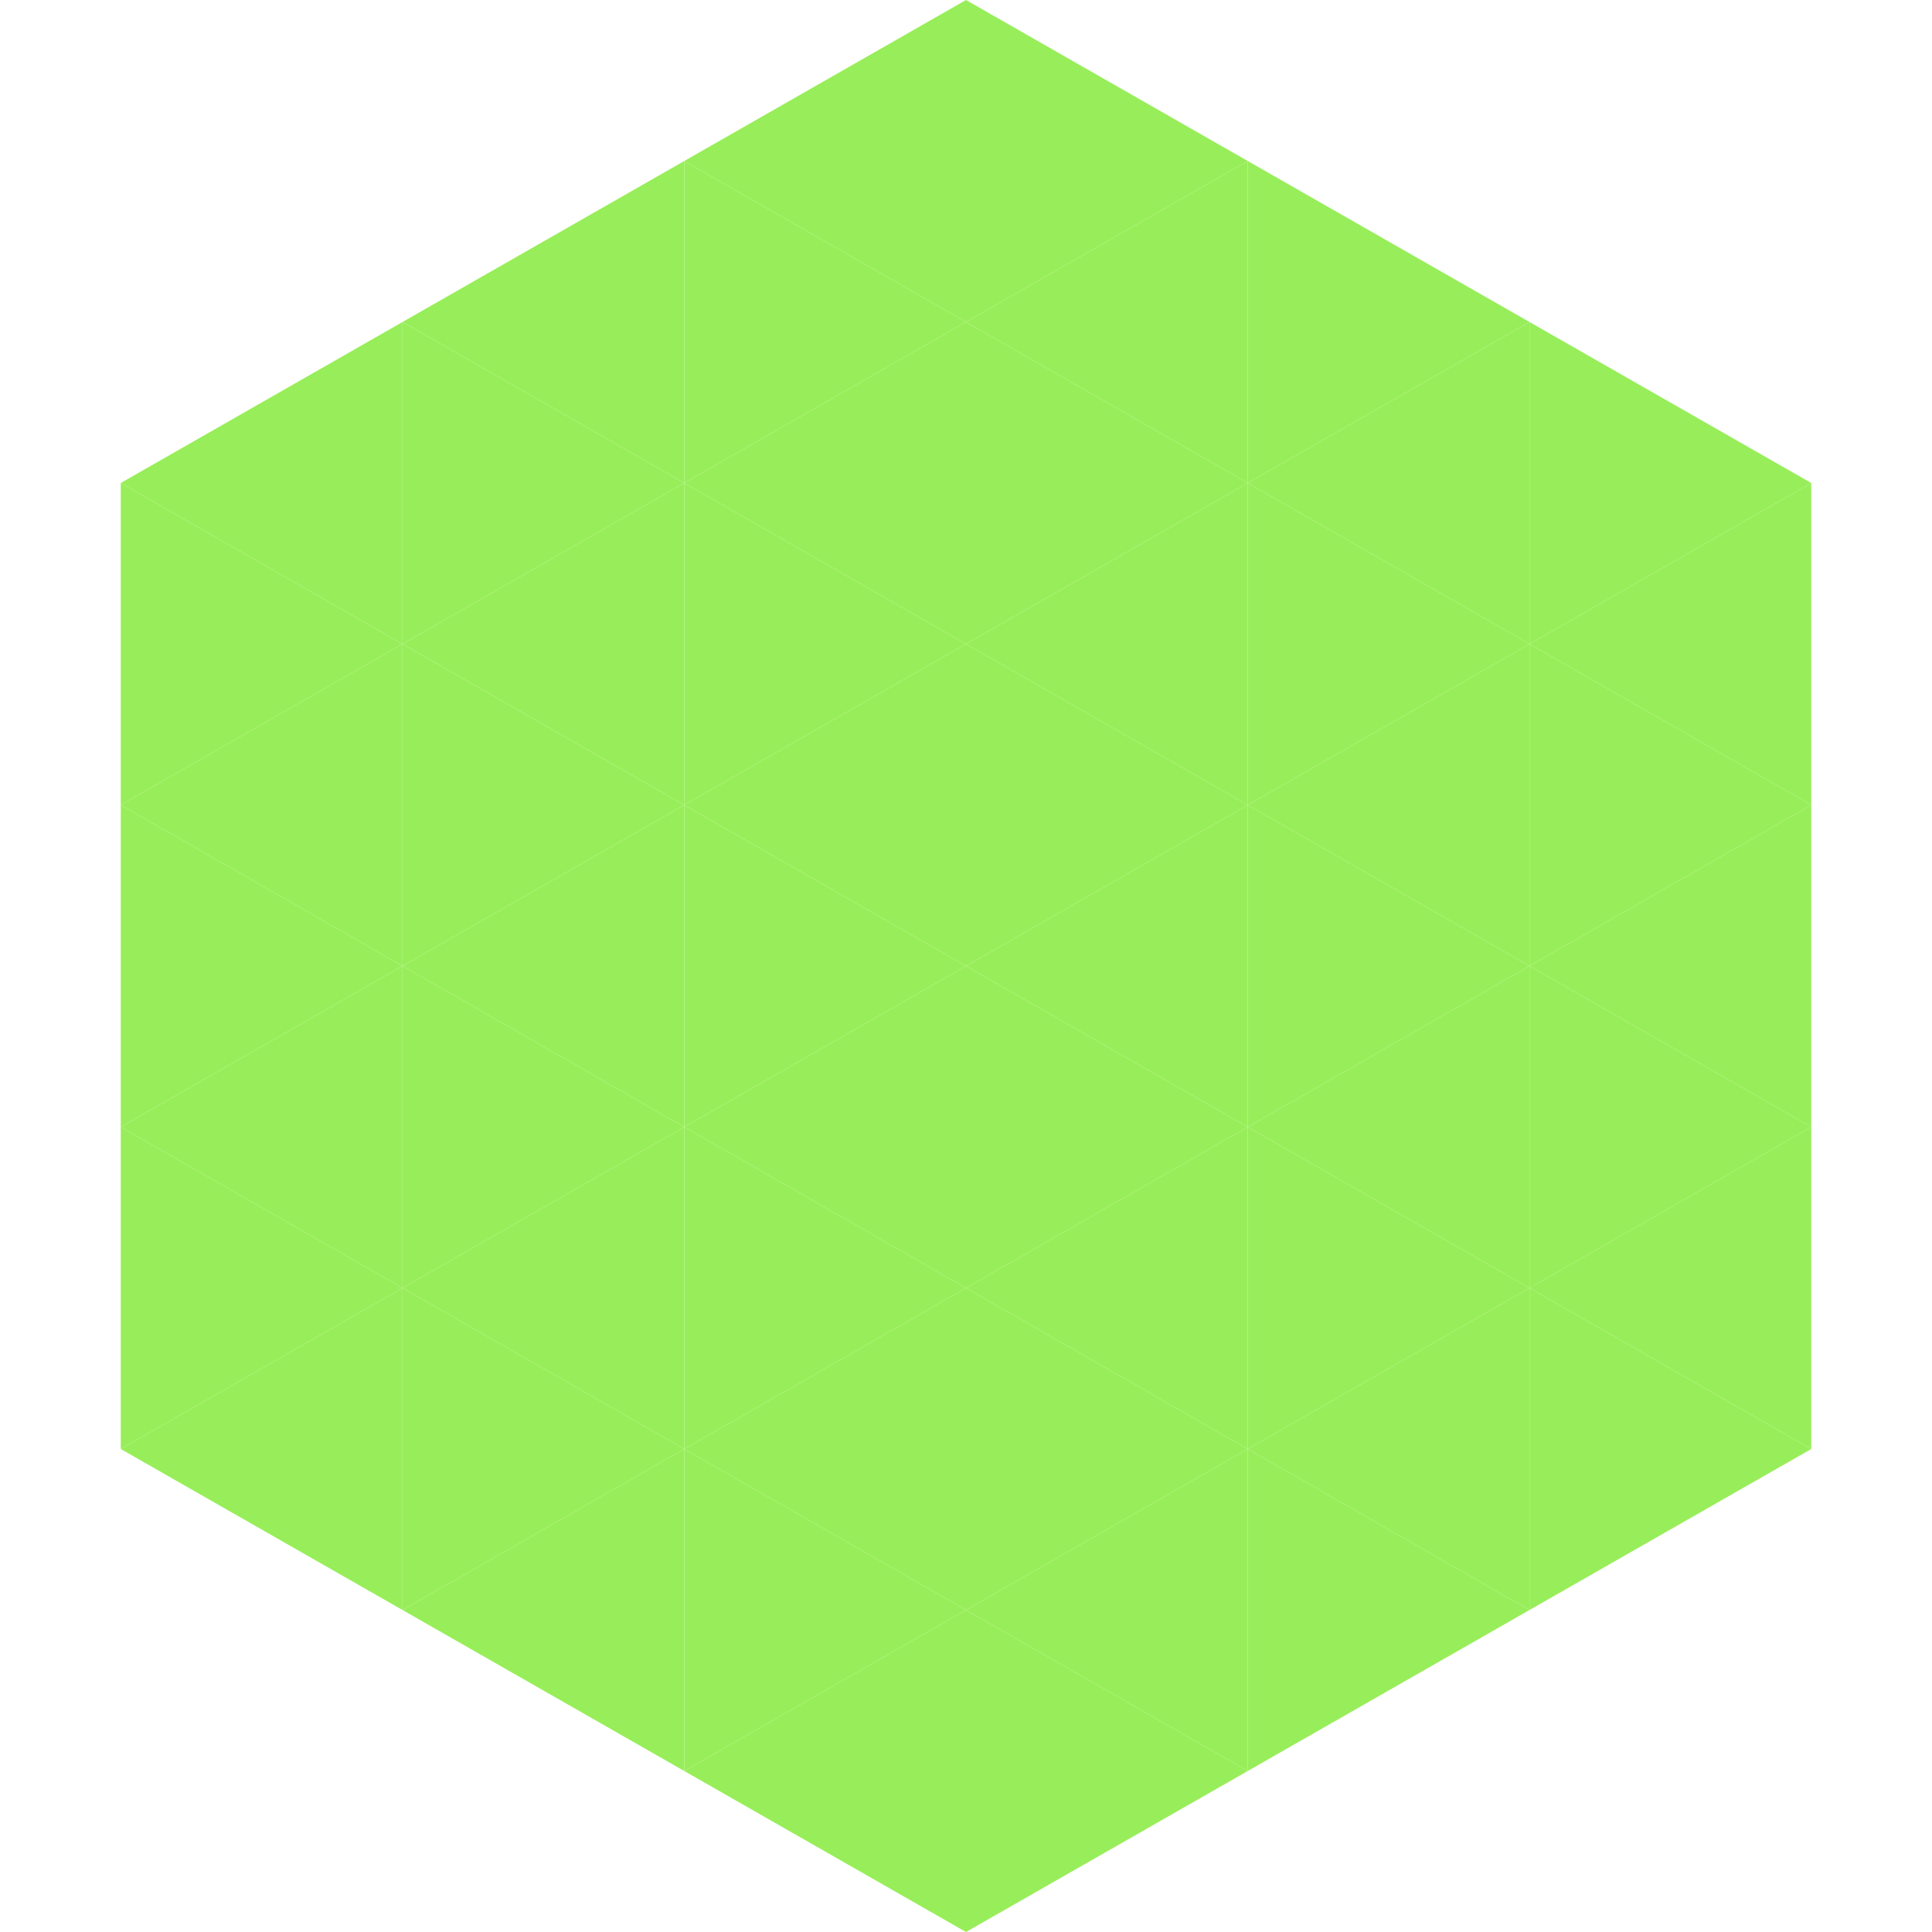 <?xml version="1.0"?>
<!-- Generated by SVGo -->
<svg width="240" height="240"
     xmlns="http://www.w3.org/2000/svg"
     xmlns:xlink="http://www.w3.org/1999/xlink">
<polygon points="50,40 15,60 50,80" style="fill:rgb(152,238,90)" />
<polygon points="190,40 225,60 190,80" style="fill:rgb(152,238,90)" />
<polygon points="15,60 50,80 15,100" style="fill:rgb(152,238,90)" />
<polygon points="225,60 190,80 225,100" style="fill:rgb(152,238,90)" />
<polygon points="50,80 15,100 50,120" style="fill:rgb(152,238,90)" />
<polygon points="190,80 225,100 190,120" style="fill:rgb(152,238,90)" />
<polygon points="15,100 50,120 15,140" style="fill:rgb(152,238,90)" />
<polygon points="225,100 190,120 225,140" style="fill:rgb(152,238,90)" />
<polygon points="50,120 15,140 50,160" style="fill:rgb(152,238,90)" />
<polygon points="190,120 225,140 190,160" style="fill:rgb(152,238,90)" />
<polygon points="15,140 50,160 15,180" style="fill:rgb(152,238,90)" />
<polygon points="225,140 190,160 225,180" style="fill:rgb(152,238,90)" />
<polygon points="50,160 15,180 50,200" style="fill:rgb(152,238,90)" />
<polygon points="190,160 225,180 190,200" style="fill:rgb(152,238,90)" />
<polygon points="15,180 50,200 15,220" style="fill:rgb(255,255,255); fill-opacity:0" />
<polygon points="225,180 190,200 225,220" style="fill:rgb(255,255,255); fill-opacity:0" />
<polygon points="50,0 85,20 50,40" style="fill:rgb(255,255,255); fill-opacity:0" />
<polygon points="190,0 155,20 190,40" style="fill:rgb(255,255,255); fill-opacity:0" />
<polygon points="85,20 50,40 85,60" style="fill:rgb(152,238,90)" />
<polygon points="155,20 190,40 155,60" style="fill:rgb(152,238,90)" />
<polygon points="50,40 85,60 50,80" style="fill:rgb(152,238,90)" />
<polygon points="190,40 155,60 190,80" style="fill:rgb(152,238,90)" />
<polygon points="85,60 50,80 85,100" style="fill:rgb(152,238,90)" />
<polygon points="155,60 190,80 155,100" style="fill:rgb(152,238,90)" />
<polygon points="50,80 85,100 50,120" style="fill:rgb(152,238,90)" />
<polygon points="190,80 155,100 190,120" style="fill:rgb(152,238,90)" />
<polygon points="85,100 50,120 85,140" style="fill:rgb(152,238,90)" />
<polygon points="155,100 190,120 155,140" style="fill:rgb(152,238,90)" />
<polygon points="50,120 85,140 50,160" style="fill:rgb(152,238,90)" />
<polygon points="190,120 155,140 190,160" style="fill:rgb(152,238,90)" />
<polygon points="85,140 50,160 85,180" style="fill:rgb(152,238,90)" />
<polygon points="155,140 190,160 155,180" style="fill:rgb(152,238,90)" />
<polygon points="50,160 85,180 50,200" style="fill:rgb(152,238,90)" />
<polygon points="190,160 155,180 190,200" style="fill:rgb(152,238,90)" />
<polygon points="85,180 50,200 85,220" style="fill:rgb(152,238,90)" />
<polygon points="155,180 190,200 155,220" style="fill:rgb(152,238,90)" />
<polygon points="120,0 85,20 120,40" style="fill:rgb(152,238,90)" />
<polygon points="120,0 155,20 120,40" style="fill:rgb(152,238,90)" />
<polygon points="85,20 120,40 85,60" style="fill:rgb(152,238,90)" />
<polygon points="155,20 120,40 155,60" style="fill:rgb(152,238,90)" />
<polygon points="120,40 85,60 120,80" style="fill:rgb(152,238,90)" />
<polygon points="120,40 155,60 120,80" style="fill:rgb(152,238,90)" />
<polygon points="85,60 120,80 85,100" style="fill:rgb(152,238,90)" />
<polygon points="155,60 120,80 155,100" style="fill:rgb(152,238,90)" />
<polygon points="120,80 85,100 120,120" style="fill:rgb(152,238,90)" />
<polygon points="120,80 155,100 120,120" style="fill:rgb(152,238,90)" />
<polygon points="85,100 120,120 85,140" style="fill:rgb(152,238,90)" />
<polygon points="155,100 120,120 155,140" style="fill:rgb(152,238,90)" />
<polygon points="120,120 85,140 120,160" style="fill:rgb(152,238,90)" />
<polygon points="120,120 155,140 120,160" style="fill:rgb(152,238,90)" />
<polygon points="85,140 120,160 85,180" style="fill:rgb(152,238,90)" />
<polygon points="155,140 120,160 155,180" style="fill:rgb(152,238,90)" />
<polygon points="120,160 85,180 120,200" style="fill:rgb(152,238,90)" />
<polygon points="120,160 155,180 120,200" style="fill:rgb(152,238,90)" />
<polygon points="85,180 120,200 85,220" style="fill:rgb(152,238,90)" />
<polygon points="155,180 120,200 155,220" style="fill:rgb(152,238,90)" />
<polygon points="120,200 85,220 120,240" style="fill:rgb(152,238,90)" />
<polygon points="120,200 155,220 120,240" style="fill:rgb(152,238,90)" />
<polygon points="85,220 120,240 85,260" style="fill:rgb(255,255,255); fill-opacity:0" />
<polygon points="155,220 120,240 155,260" style="fill:rgb(255,255,255); fill-opacity:0" />
</svg>
